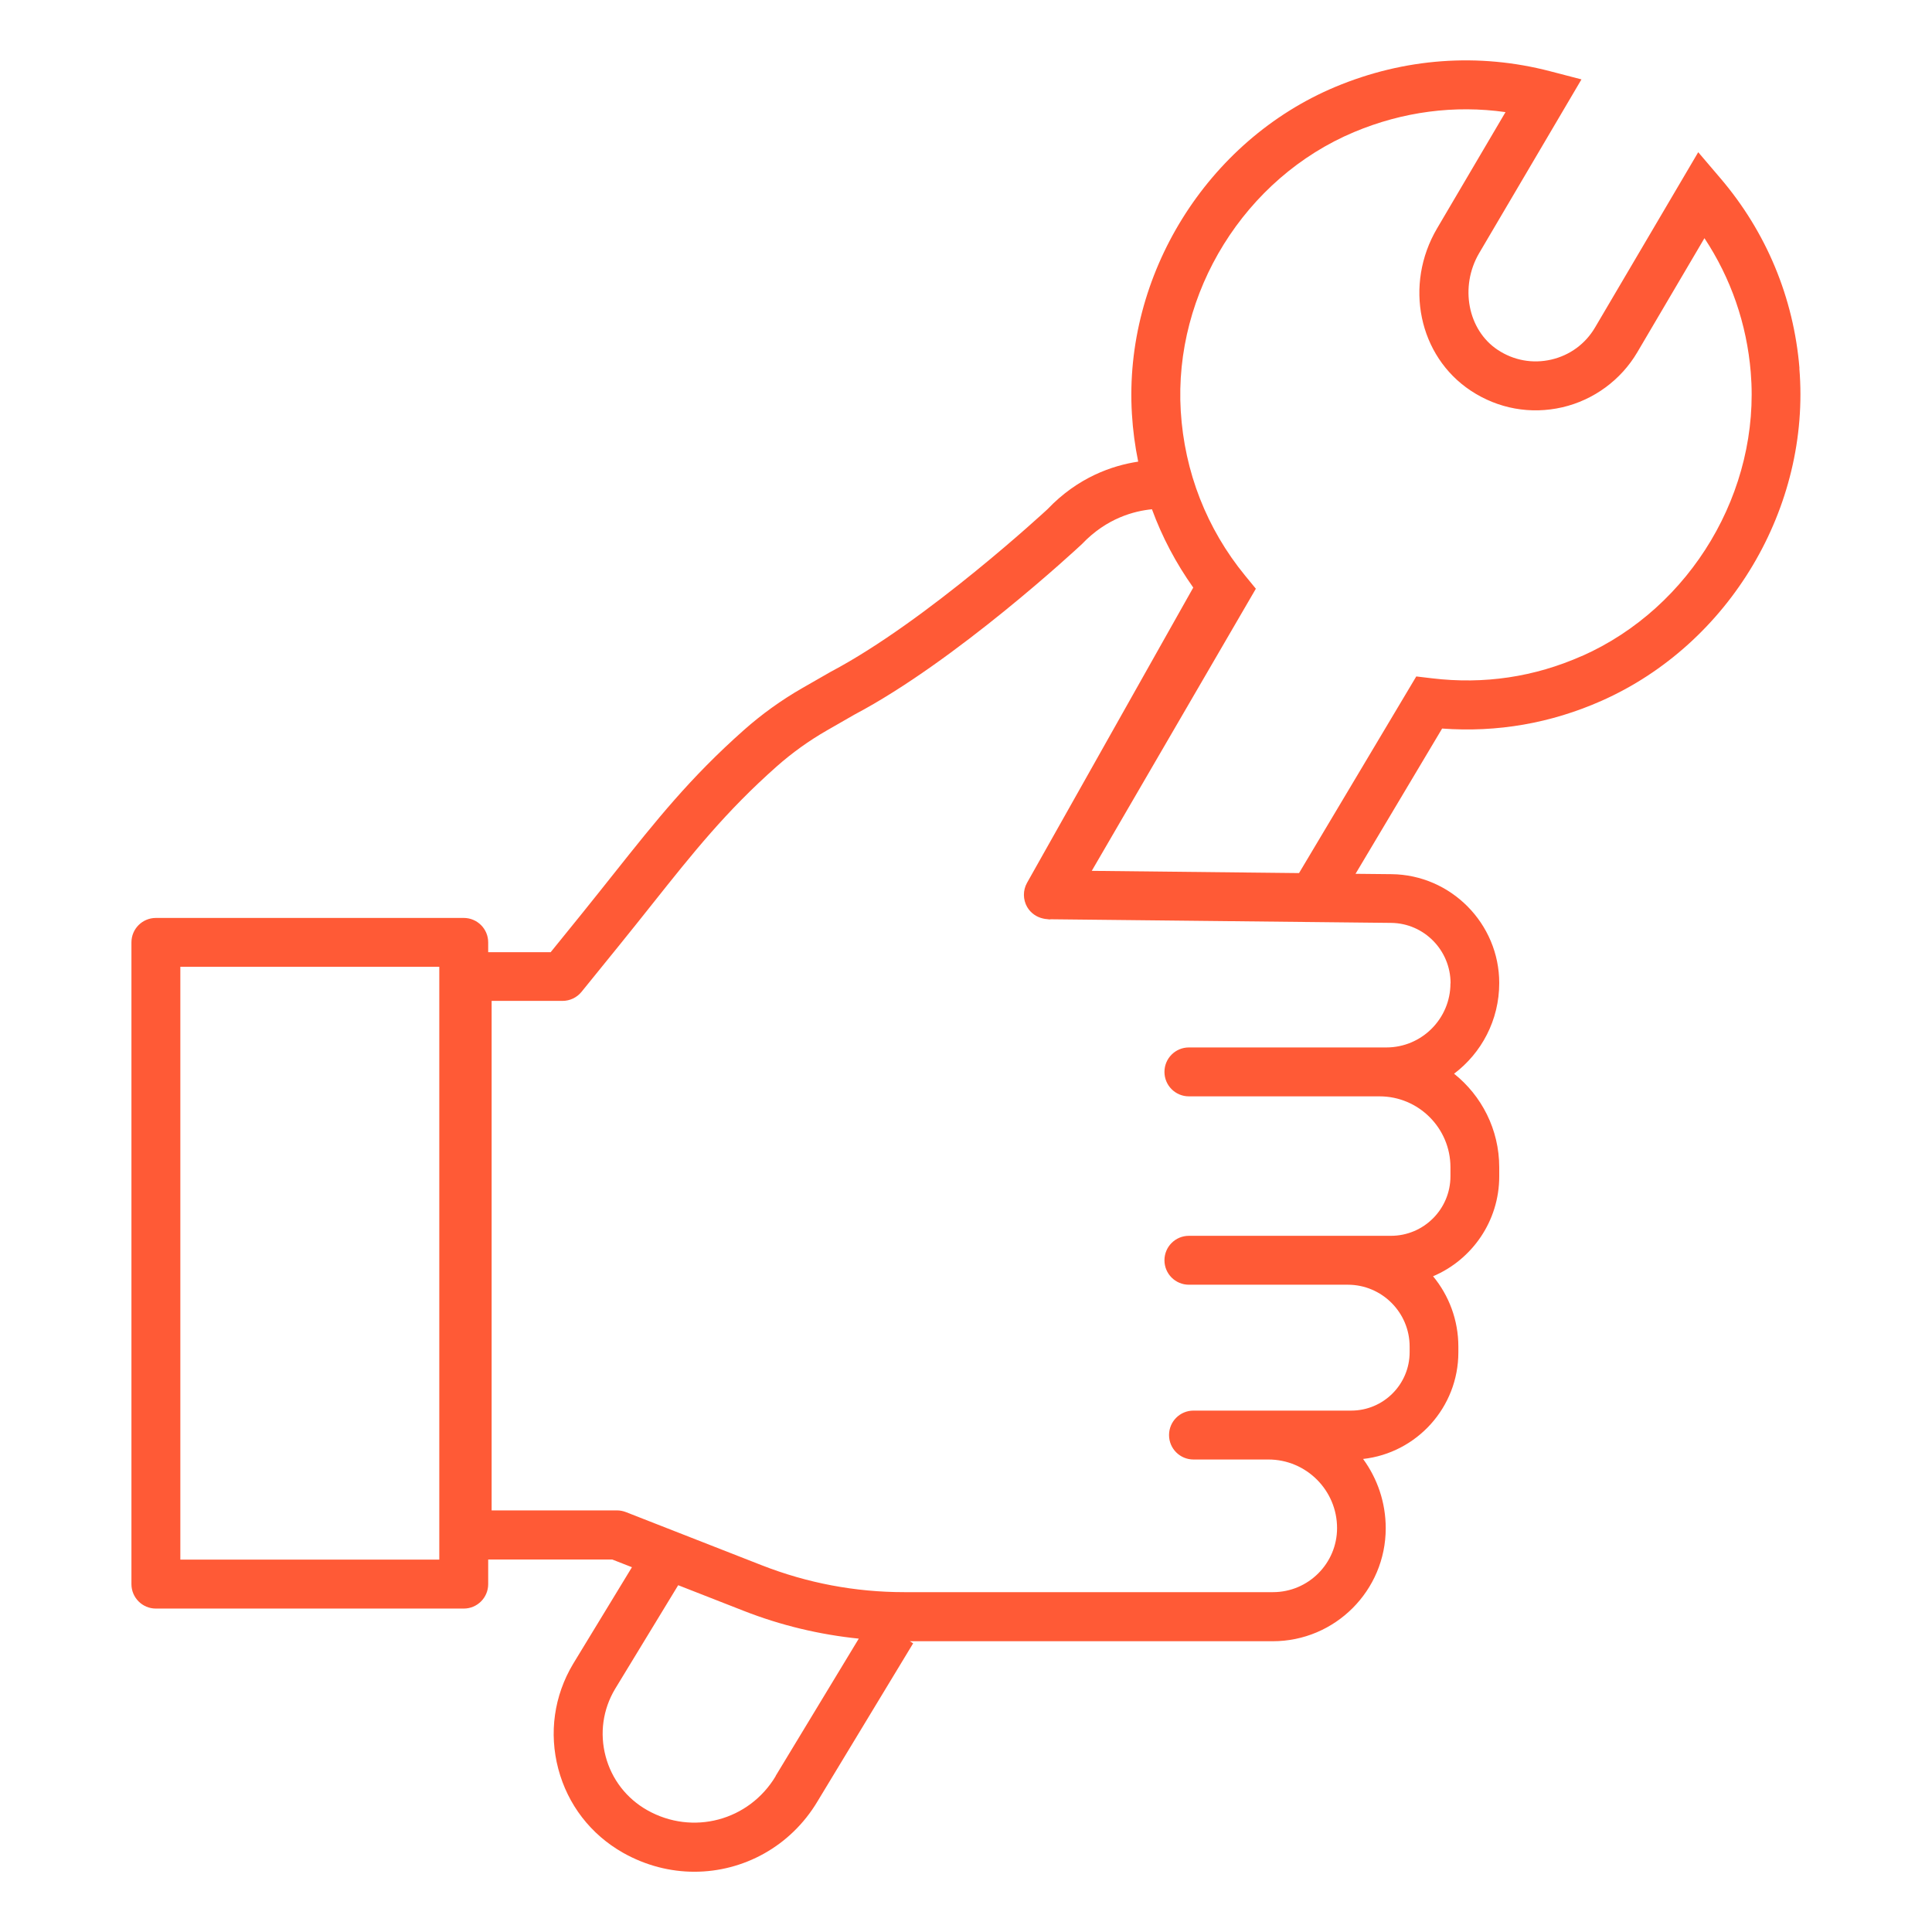 <?xml version="1.0" encoding="UTF-8"?>
<svg id="Challenges_in_regulatory_compliance" data-name="Challenges in regulatory compliance" xmlns="http://www.w3.org/2000/svg" width="320" height="320" viewBox="0 0 320 320">
  <defs>
    <style>
      .cls-1 {
        fill: #ff5a36;
        stroke-width: 0px;
      }
    </style>
  </defs>
  <path class="cls-1" d="M298.05,61c-.96-11.67-5.48-22.55-13.08-31.46l-3.69-4.33-17.09,29.03c-1.6,2.72-4.18,4.61-7.25,5.32-3.08.71-6.23.14-8.87-1.61-4.96-3.28-6.34-10.47-3.07-16.03l16.94-28.77-5.19-1.35c-11.85-3.09-24.16-2.19-35.6,2.6-21.22,8.9-35.06,31.17-33.67,54.17.16,2.67.51,5.3,1.04,7.89-4.25.64-9.97,2.57-15.04,7.9-.2.18-19.94,18.49-35.87,26.9l-4.71,2.7c-3.47,1.99-6.74,4.34-9.7,6.97-8.9,7.89-14.49,14.92-21.55,23.8-1.68,2.11-3.45,4.34-5.37,6.72l-5.07,6.26h-10.35v-1.62c0-2.24-1.81-4.05-4.05-4.05H25.82c-2.24,0-4.05,1.81-4.05,4.05v106.29c0,2.24,1.81,4.05,4.05,4.05h50.99c2.24,0,4.05-1.81,4.05-4.05v-4.08h20.54l3.27,1.28-9.75,16.02c-3.15,5.27-4.02,11.44-2.45,17.38,1.57,5.94,5.38,10.87,10.73,13.9,3.76,2.12,7.82,3.14,11.81,3.14,8.09,0,15.92-4.16,20.39-11.65l15.85-26.19-.56-.34h60.12c10.32,0,18.71-8.39,18.71-18.71,0-4.29-1.39-8.25-3.75-11.48,8.87-.99,15.78-8.53,15.78-17.66v-.94c0-4.42-1.57-8.49-4.19-11.66,6.44-2.73,10.96-9.12,10.96-16.54v-1.5c0-6.27-2.92-11.87-7.48-15.51,4.54-3.42,7.48-8.87,7.48-15.02,0-9.84-8-17.93-17.84-18.03l-5.96-.06,14.34-24.06c9.12.67,18.01-.87,26.42-4.6,21.18-9.4,34.65-32.04,32.75-55.06ZM72.77,258.32H29.87v-98.19h42.89v98.19ZM128.48,294.18c-4.43,7.4-13.77,9.88-21.28,5.64-3.43-1.94-5.88-5.11-6.89-8.92-1.01-3.81-.45-7.77,1.55-11.13l10.47-17.21,10.86,4.25c6.15,2.41,12.54,3.93,19.05,4.6l-13.78,22.76ZM240.24,162.88c0,5.85-4.76,10.61-10.61,10.61h-32.71c-2.24,0-4.05,1.81-4.05,4.05s1.81,4.05,4.05,4.05h31.58c6.47,0,11.74,5.27,11.74,11.74v1.5c0,5.44-4.42,9.86-9.86,9.86h-33.46c-2.24,0-4.05,1.81-4.05,4.05s1.81,4.05,4.05,4.05h26.32c5.64,0,10.24,4.59,10.24,10.24v.94c0,5.33-4.34,9.67-9.67,9.67h-26.13c-2.24,0-4.05,1.81-4.05,4.05s1.81,4.05,4.05,4.05h12.41c6.27,0,11.37,5.1,11.37,11.36,0,5.85-4.76,10.61-10.61,10.61h-61.09c-8.1,0-16.04-1.5-23.58-4.45l-22.51-8.81c-.47-.18-.97-.28-1.47-.28h-20.77v-84.39h11.74c1.22,0,2.38-.55,3.15-1.5l6.29-7.76c1.94-2.4,3.73-4.64,5.42-6.77,6.82-8.58,12.21-15.35,20.59-22.78,2.55-2.26,5.36-4.28,8.36-6l4.58-2.63c16.76-8.85,36.65-27.29,37.66-28.24,4.11-4.32,8.7-5.47,11.58-5.75,1.68,4.59,3.98,8.94,6.84,12.97l-27.53,48.9c-.7,1.25-.69,2.77.02,4.01.58,1,1.55,1.67,2.65,1.91.22.06.45.08.68.1.04,0,.08.02.13.02h.01c.08,0,.16.03.24.03.07,0,.14-.02.21-.03l56.38.6c5.42.06,9.83,4.51,9.83,10.01ZM262.01,108.65c-7.87,3.49-16.22,4.73-24.82,3.7l-2.61-.31-19.42,32.57-34.33-.37,27.18-46.73-1.78-2.17c-6.36-7.76-10.05-17.19-10.66-27.26-1.19-19.62,10.62-38.62,28.72-46.21,8.06-3.38,16.63-4.5,25.07-3.3l-11.33,19.25c-5.51,9.36-3.06,21.17,5.58,26.89,4.52,2.99,9.91,3.96,15.16,2.75,5.19-1.2,9.71-4.52,12.41-9.1l11.13-18.91c4.38,6.62,7.01,14.2,7.67,22.22,1.62,19.64-9.88,38.97-27.96,46.99Z"/>
</svg>
